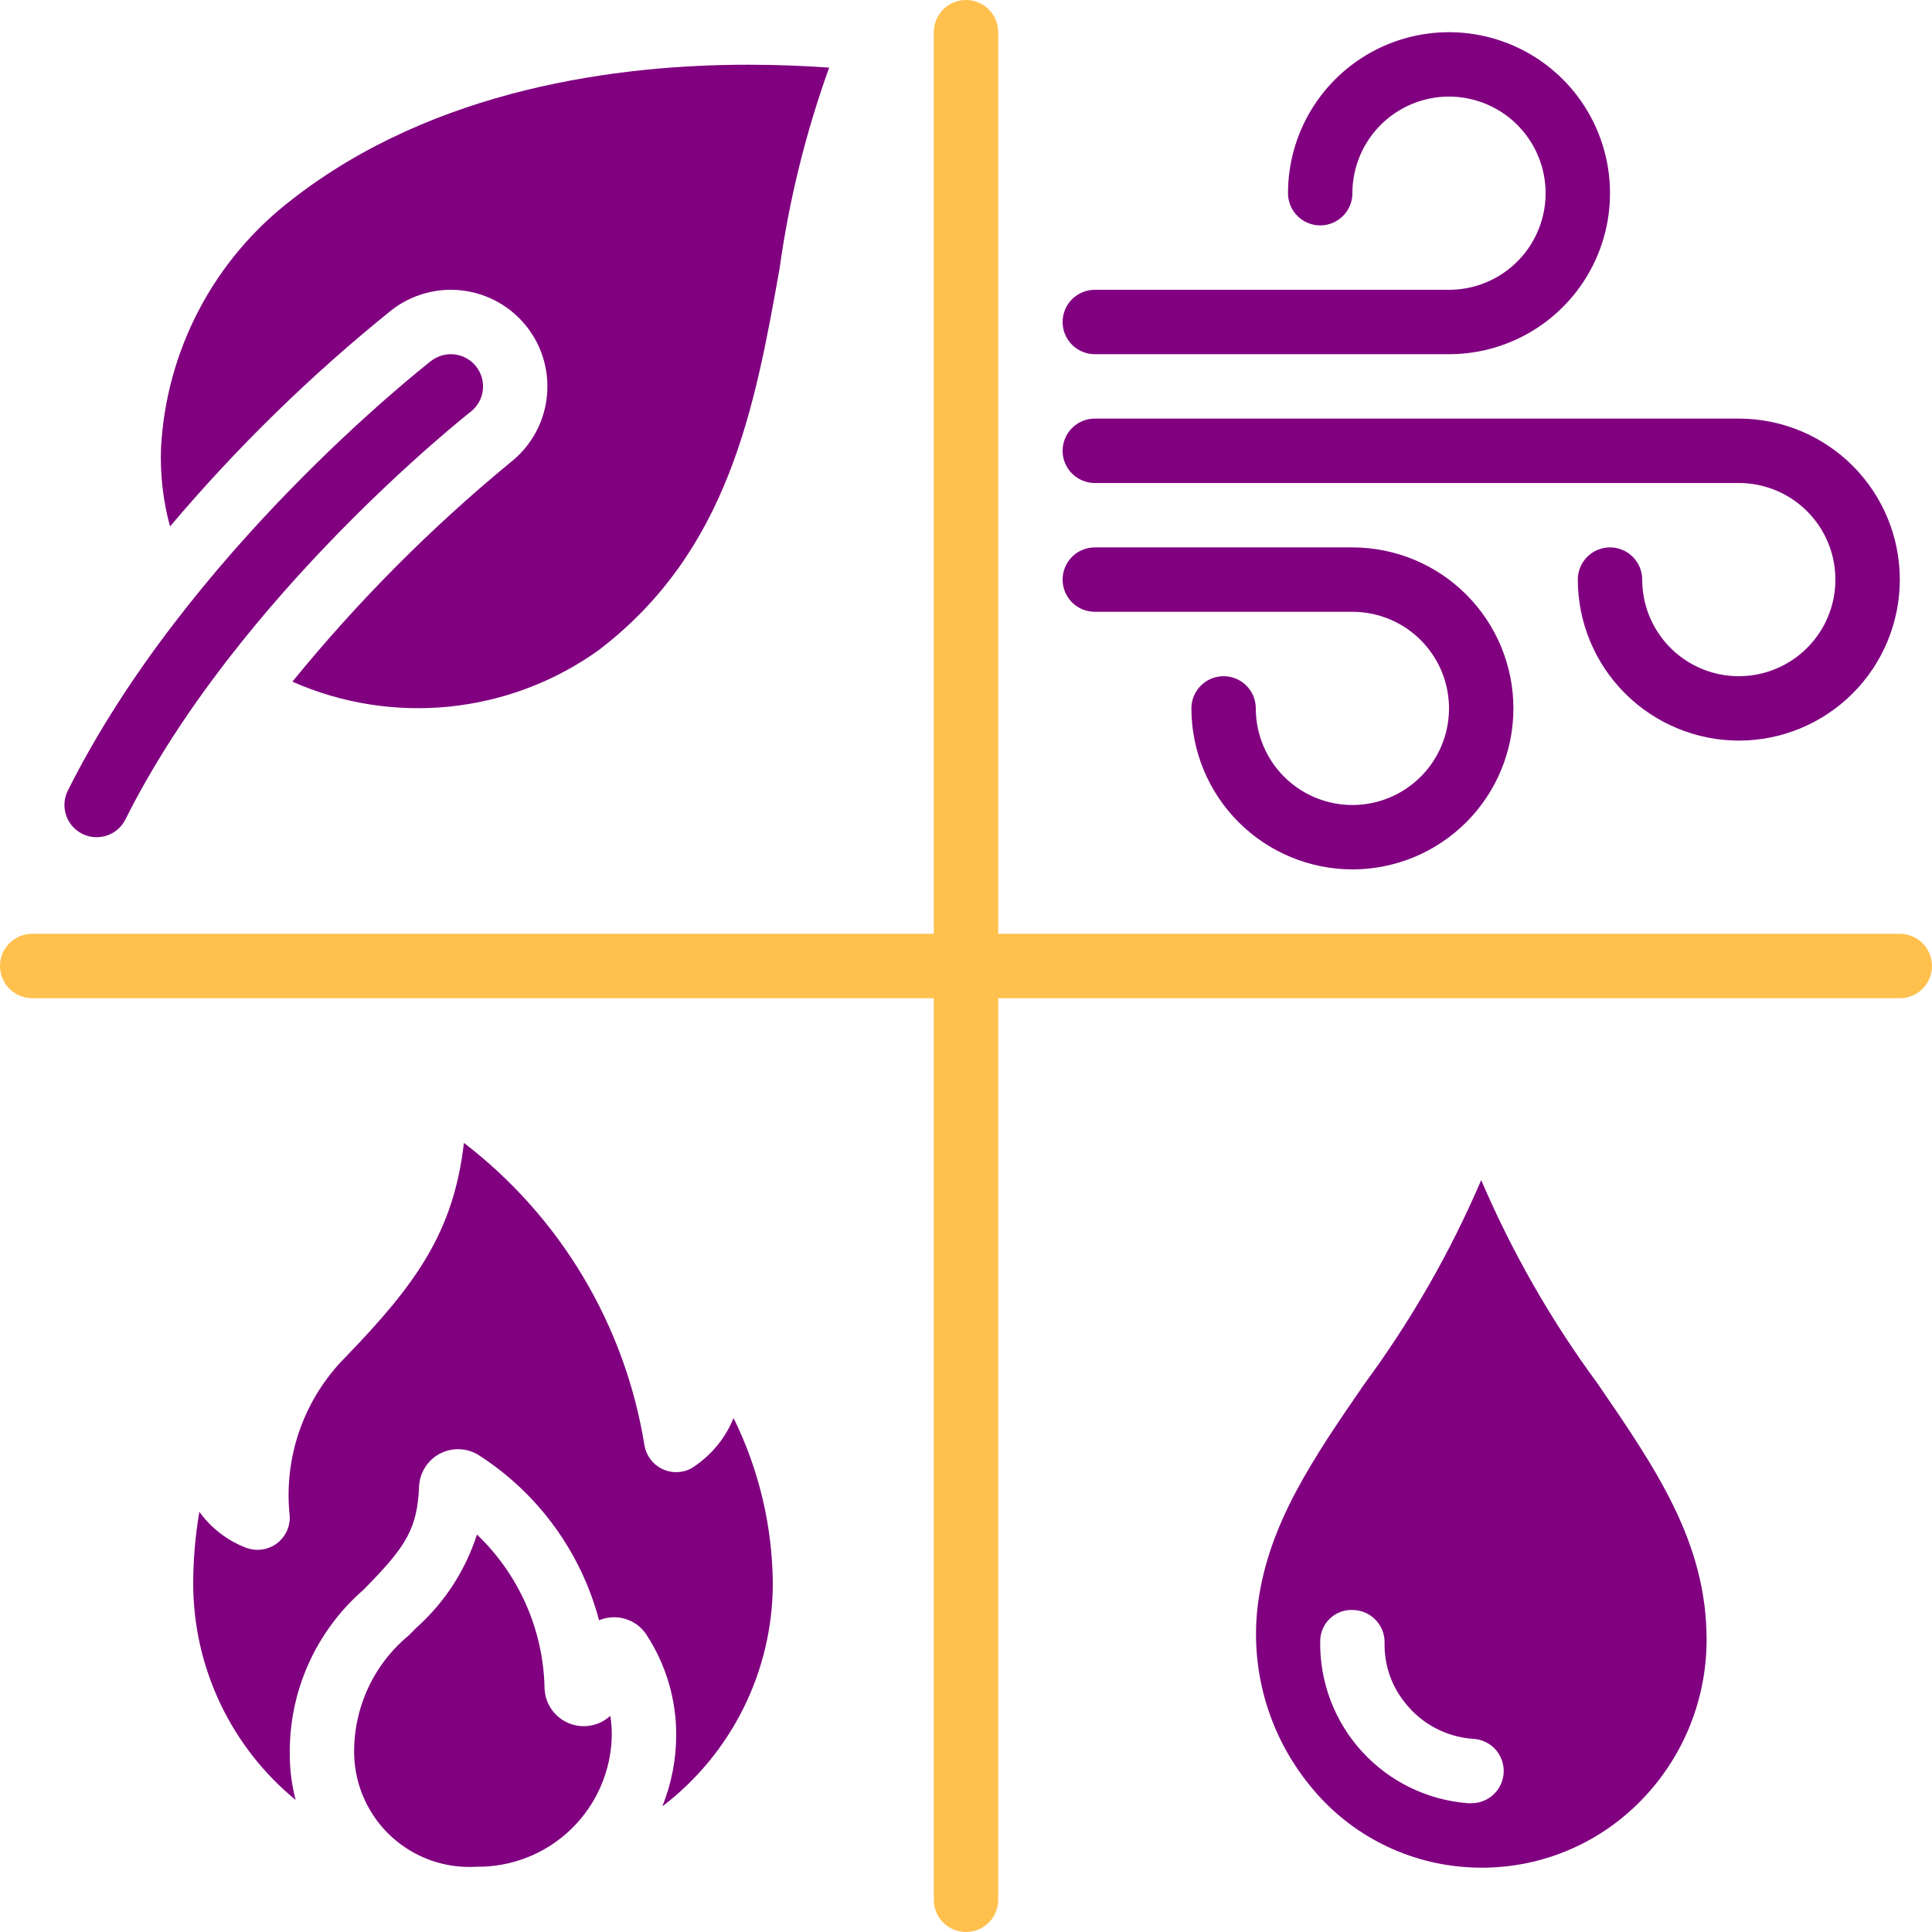 <svg width="512" height="512" viewBox="0 0 512 512" fill="none" xmlns="http://www.w3.org/2000/svg">
<g clip-path="url(#clip0_135_223)">
<path d="M219.737 17.92C213.521 35.166 209.117 53.011 206.596 71.168C200.025 107.947 193.198 146.005 158.553 172.373C146.922 180.673 133.331 185.8 119.116 187.252C104.902 188.703 90.555 186.428 77.486 180.651C94.75 159.449 114.073 140.012 135.172 122.624C140.535 118.46 144.025 112.335 144.873 105.598C145.722 98.861 143.859 92.062 139.694 86.699C135.53 81.335 129.406 77.845 122.668 76.997C115.931 76.149 109.133 78.012 103.769 82.176C82.416 99.376 62.757 118.578 45.06 139.52C43.223 132.768 42.417 125.777 42.67 118.784C43.336 105.972 46.77 93.456 52.736 82.099C58.703 70.741 67.059 60.811 77.23 52.992C115.289 23.211 164.441 17.152 198.233 17.152C206.425 17.152 213.678 17.493 219.737 17.92Z" fill="#800080"/>
<path d="M65.496 410.283C60.409 408.402 55.999 405.044 52.833 400.64C51.747 406.982 51.202 413.405 51.203 419.84C51.236 430.782 53.687 441.581 58.382 451.465C63.076 461.349 69.897 470.073 78.356 477.013C77.332 473.151 76.81 469.173 76.803 465.178C76.653 456.894 78.318 448.677 81.682 441.106C85.046 433.534 90.028 426.791 96.276 421.35L97.983 419.601C107.557 409.745 110.612 404.915 111.056 394.001C111.123 392.197 111.661 390.442 112.617 388.91C113.574 387.379 114.914 386.125 116.506 385.273C118.098 384.421 119.885 384.001 121.689 384.055C123.494 384.108 125.253 384.634 126.791 385.579C142.56 395.66 153.969 411.295 158.757 429.389C159.509 429.08 160.293 428.856 161.095 428.723C163.056 428.401 165.068 428.656 166.887 429.458C168.705 430.259 170.251 431.572 171.335 433.237C176.498 441.142 179.233 450.386 179.203 459.827C179.194 466.299 177.946 472.709 175.525 478.711C184.591 471.799 191.947 462.895 197.024 452.687C202.1 442.479 204.762 431.241 204.803 419.84C204.716 404.561 201.159 389.502 194.401 375.799C192.146 381.355 188.183 386.049 183.086 389.205C181.889 389.817 180.565 390.137 179.221 390.14C177.877 390.143 176.552 389.829 175.352 389.222C174.153 388.616 173.114 387.735 172.319 386.651C171.525 385.567 170.998 384.311 170.781 382.984C165.641 351.155 148.527 322.495 122.943 302.874C120.238 326.323 110.459 340.147 91.463 359.748C86.153 365.112 82.079 371.572 79.528 378.675C76.976 385.778 76.008 393.354 76.692 400.87C76.918 402.322 76.766 403.808 76.249 405.184C75.732 406.56 74.869 407.779 73.743 408.723C72.617 409.667 71.266 410.304 69.821 410.573C68.376 410.842 66.887 410.733 65.496 410.257V410.283Z" fill="#800080"/>
<path d="M392.533 312.738C384.348 331.84 373.985 349.934 361.651 366.66C347.998 386.5 336.264 403.644 333.414 424.73C332.28 433.249 332.889 441.91 335.205 450.186C337.522 458.463 341.497 466.182 346.888 472.875C351.843 479.143 358.039 484.322 365.086 488.086C372.134 491.851 379.883 494.121 387.848 494.754C396.039 495.438 404.282 494.397 412.045 491.698C419.809 488.999 426.921 484.703 432.921 479.087C439.032 473.38 443.903 466.476 447.232 458.806C450.56 451.135 452.273 442.862 452.266 434.5C452.266 408.747 438.878 389.274 423.373 366.66C411.055 349.931 400.707 331.837 392.533 312.738ZM389.649 477.867C389.444 477.867 389.222 477.867 389.009 477.867C378.251 477.042 368.213 472.147 360.94 464.178C353.667 456.209 349.707 445.766 349.866 434.978C349.86 433.846 350.085 432.725 350.529 431.683C350.973 430.642 351.626 429.703 352.448 428.924C353.269 428.145 354.242 427.542 355.305 427.154C356.368 426.766 357.5 426.6 358.63 426.667C360.892 426.727 363.037 427.683 364.595 429.325C366.152 430.967 366.993 433.16 366.933 435.422C366.811 441.248 368.782 446.925 372.488 451.422C374.644 454.128 377.337 456.359 380.398 457.973C383.459 459.587 386.821 460.55 390.272 460.8C392.535 460.883 394.673 461.861 396.215 463.52C397.756 465.178 398.576 467.382 398.494 469.645C398.411 471.908 397.433 474.046 395.774 475.587C394.115 477.129 391.912 477.949 389.649 477.867Z" fill="#800080"/>
<path d="M162.132 459.827C162.135 458.113 162.004 456.401 161.74 454.707C160.282 456.05 158.471 456.947 156.52 457.295C154.57 457.642 152.56 457.424 150.729 456.667C148.897 455.91 147.321 454.646 146.184 453.022C145.048 451.399 144.399 449.485 144.315 447.505C144.177 439.851 142.522 432.3 139.446 425.29C136.37 418.279 131.934 411.949 126.395 406.665C123.328 416.232 117.746 424.8 110.233 431.471L108.398 433.34C103.712 437.19 99.966 442.06 97.448 447.577C94.93 453.095 93.704 459.115 93.866 465.178C93.991 469.267 94.938 473.289 96.649 477.005C98.359 480.721 100.8 484.055 103.825 486.809C106.85 489.563 110.397 491.681 114.257 493.038C118.117 494.394 122.209 494.96 126.292 494.703C135.666 494.819 144.704 491.213 151.423 484.675C158.142 478.137 161.993 469.201 162.132 459.827Z" fill="#800080"/>
<path d="M503.467 247.467H264.533V8.533C264.533 6.27 263.634 4.1 262.034 2.499C260.434 0.899 258.263 0 256 0C253.737 0 251.566 0.899 249.966 2.499C248.366 4.1 247.467 6.27 247.467 8.533V247.467H8.533C6.27 247.467 4.1 248.366 2.499 249.966C0.899 251.566 0 253.737 0 256C0 258.263 0.899 260.434 2.499 262.034C4.1 263.634 6.27 264.533 8.533 264.533H247.467V503.467C247.467 505.73 248.366 507.9 249.966 509.501C251.566 511.101 253.737 512 256 512C258.263 512 260.434 511.101 262.034 509.501C263.634 507.9 264.533 505.73 264.533 503.467V264.533H503.467C505.73 264.533 507.9 263.634 509.501 262.034C511.101 260.434 512 258.263 512 256C512 253.737 511.101 251.566 509.501 249.966C507.9 248.366 505.73 247.467 503.467 247.467Z" fill="#FFC04E"/>
<path d="M25.598 221.867C24.145 221.864 22.716 221.491 21.448 220.782C20.179 220.073 19.113 219.052 18.35 217.815C17.586 216.578 17.152 215.167 17.087 213.715C17.022 212.263 17.328 210.819 17.978 209.519C49.441 146.577 111.606 97.732 114.234 95.667C116.02 94.276 118.285 93.652 120.531 93.931C122.777 94.21 124.82 95.371 126.211 97.156C127.601 98.942 128.226 101.207 127.947 103.453C127.667 105.699 126.507 107.742 124.722 109.133C124.107 109.611 62.949 157.721 33.244 217.148C32.535 218.567 31.443 219.761 30.093 220.595C28.742 221.428 27.186 221.869 25.598 221.867Z" fill="#800080"/>
<path d="M384.002 93.867H290.135C287.872 93.867 285.701 92.968 284.101 91.367C282.501 89.767 281.602 87.596 281.602 85.333C281.602 83.07 282.501 80.9 284.101 79.299C285.701 77.699 287.872 76.8 290.135 76.8H384.002C389.065 76.8 394.014 75.299 398.224 72.486C402.434 69.672 405.715 65.674 407.653 60.997C409.59 56.319 410.097 51.172 409.11 46.206C408.122 41.24 405.684 36.678 402.103 33.098C398.523 29.518 393.962 27.08 388.996 26.092C384.03 25.104 378.883 25.611 374.205 27.549C369.527 29.486 365.529 32.767 362.716 36.977C359.903 41.187 358.402 46.137 358.402 51.2C358.402 53.463 357.503 55.634 355.902 57.234C354.302 58.834 352.131 59.733 349.868 59.733C347.605 59.733 345.435 58.834 343.834 57.234C342.234 55.634 341.335 53.463 341.335 51.2C341.335 42.761 343.837 34.512 348.526 27.496C353.214 20.479 359.877 15.01 367.674 11.781C375.47 8.552 384.049 7.707 392.325 9.353C400.602 10.999 408.204 15.063 414.171 21.03C420.138 26.997 424.202 34.599 425.848 42.876C427.495 51.153 426.65 59.731 423.42 67.528C420.191 75.324 414.722 81.988 407.706 86.676C400.689 91.364 392.44 93.867 384.002 93.867Z" fill="#800080"/>
<path d="M358.402 230.4C347.09 230.386 336.245 225.887 328.247 217.888C320.248 209.89 315.748 199.045 315.735 187.733C315.735 185.47 316.634 183.3 318.234 181.699C319.835 180.099 322.005 179.2 324.268 179.2C326.531 179.2 328.702 180.099 330.302 181.699C331.903 183.3 332.802 185.47 332.802 187.733C332.802 192.797 334.303 197.746 337.116 201.956C339.929 206.166 343.927 209.447 348.605 211.385C353.283 213.322 358.43 213.829 363.396 212.841C368.362 211.854 372.923 209.415 376.503 205.835C380.084 202.255 382.522 197.694 383.51 192.728C384.497 187.762 383.99 182.614 382.053 177.937C380.115 173.259 376.834 169.261 372.624 166.448C368.414 163.635 363.465 162.133 358.402 162.133H290.135C287.872 162.133 285.701 161.234 284.101 159.634C282.501 158.034 281.602 155.863 281.602 153.6C281.602 151.337 282.501 149.166 284.101 147.566C285.701 145.966 287.872 145.067 290.135 145.067H358.402C369.717 145.067 380.57 149.562 388.571 157.563C396.573 165.565 401.068 176.417 401.068 187.733C401.068 199.049 396.573 209.902 388.571 217.903C380.57 225.905 369.717 230.4 358.402 230.4Z" fill="#800080"/>
<path d="M460.802 196.267C449.49 196.253 438.645 191.754 430.647 183.755C422.648 175.756 418.148 164.912 418.135 153.6C418.135 151.337 419.034 149.166 420.634 147.566C422.235 145.966 424.405 145.067 426.668 145.067C428.931 145.067 431.102 145.966 432.702 147.566C434.303 149.166 435.202 151.337 435.202 153.6C435.202 158.663 436.703 163.613 439.516 167.823C442.329 172.033 446.327 175.314 451.005 177.251C455.683 179.189 460.83 179.696 465.796 178.708C470.762 177.72 475.323 175.282 478.903 171.702C482.484 168.122 484.922 163.56 485.91 158.594C486.897 153.628 486.39 148.481 484.453 143.803C482.515 139.126 479.234 135.127 475.024 132.314C470.814 129.501 465.865 128 460.802 128H290.135C287.872 128 285.701 127.101 284.101 125.501C282.501 123.9 281.602 121.73 281.602 119.467C281.602 117.204 282.501 115.033 284.101 113.433C285.701 111.832 287.872 110.933 290.135 110.933H460.802C472.117 110.933 482.97 115.429 490.971 123.43C498.973 131.432 503.468 142.284 503.468 153.6C503.468 164.916 498.973 175.768 490.971 183.77C482.97 191.771 472.117 196.267 460.802 196.267Z" fill="#800080"/>
</g>
<defs>
<clipPath id="clip0_135_223">
<rect width="512" height="512" fill="white"/>
</clipPath>
</defs>
</svg>
